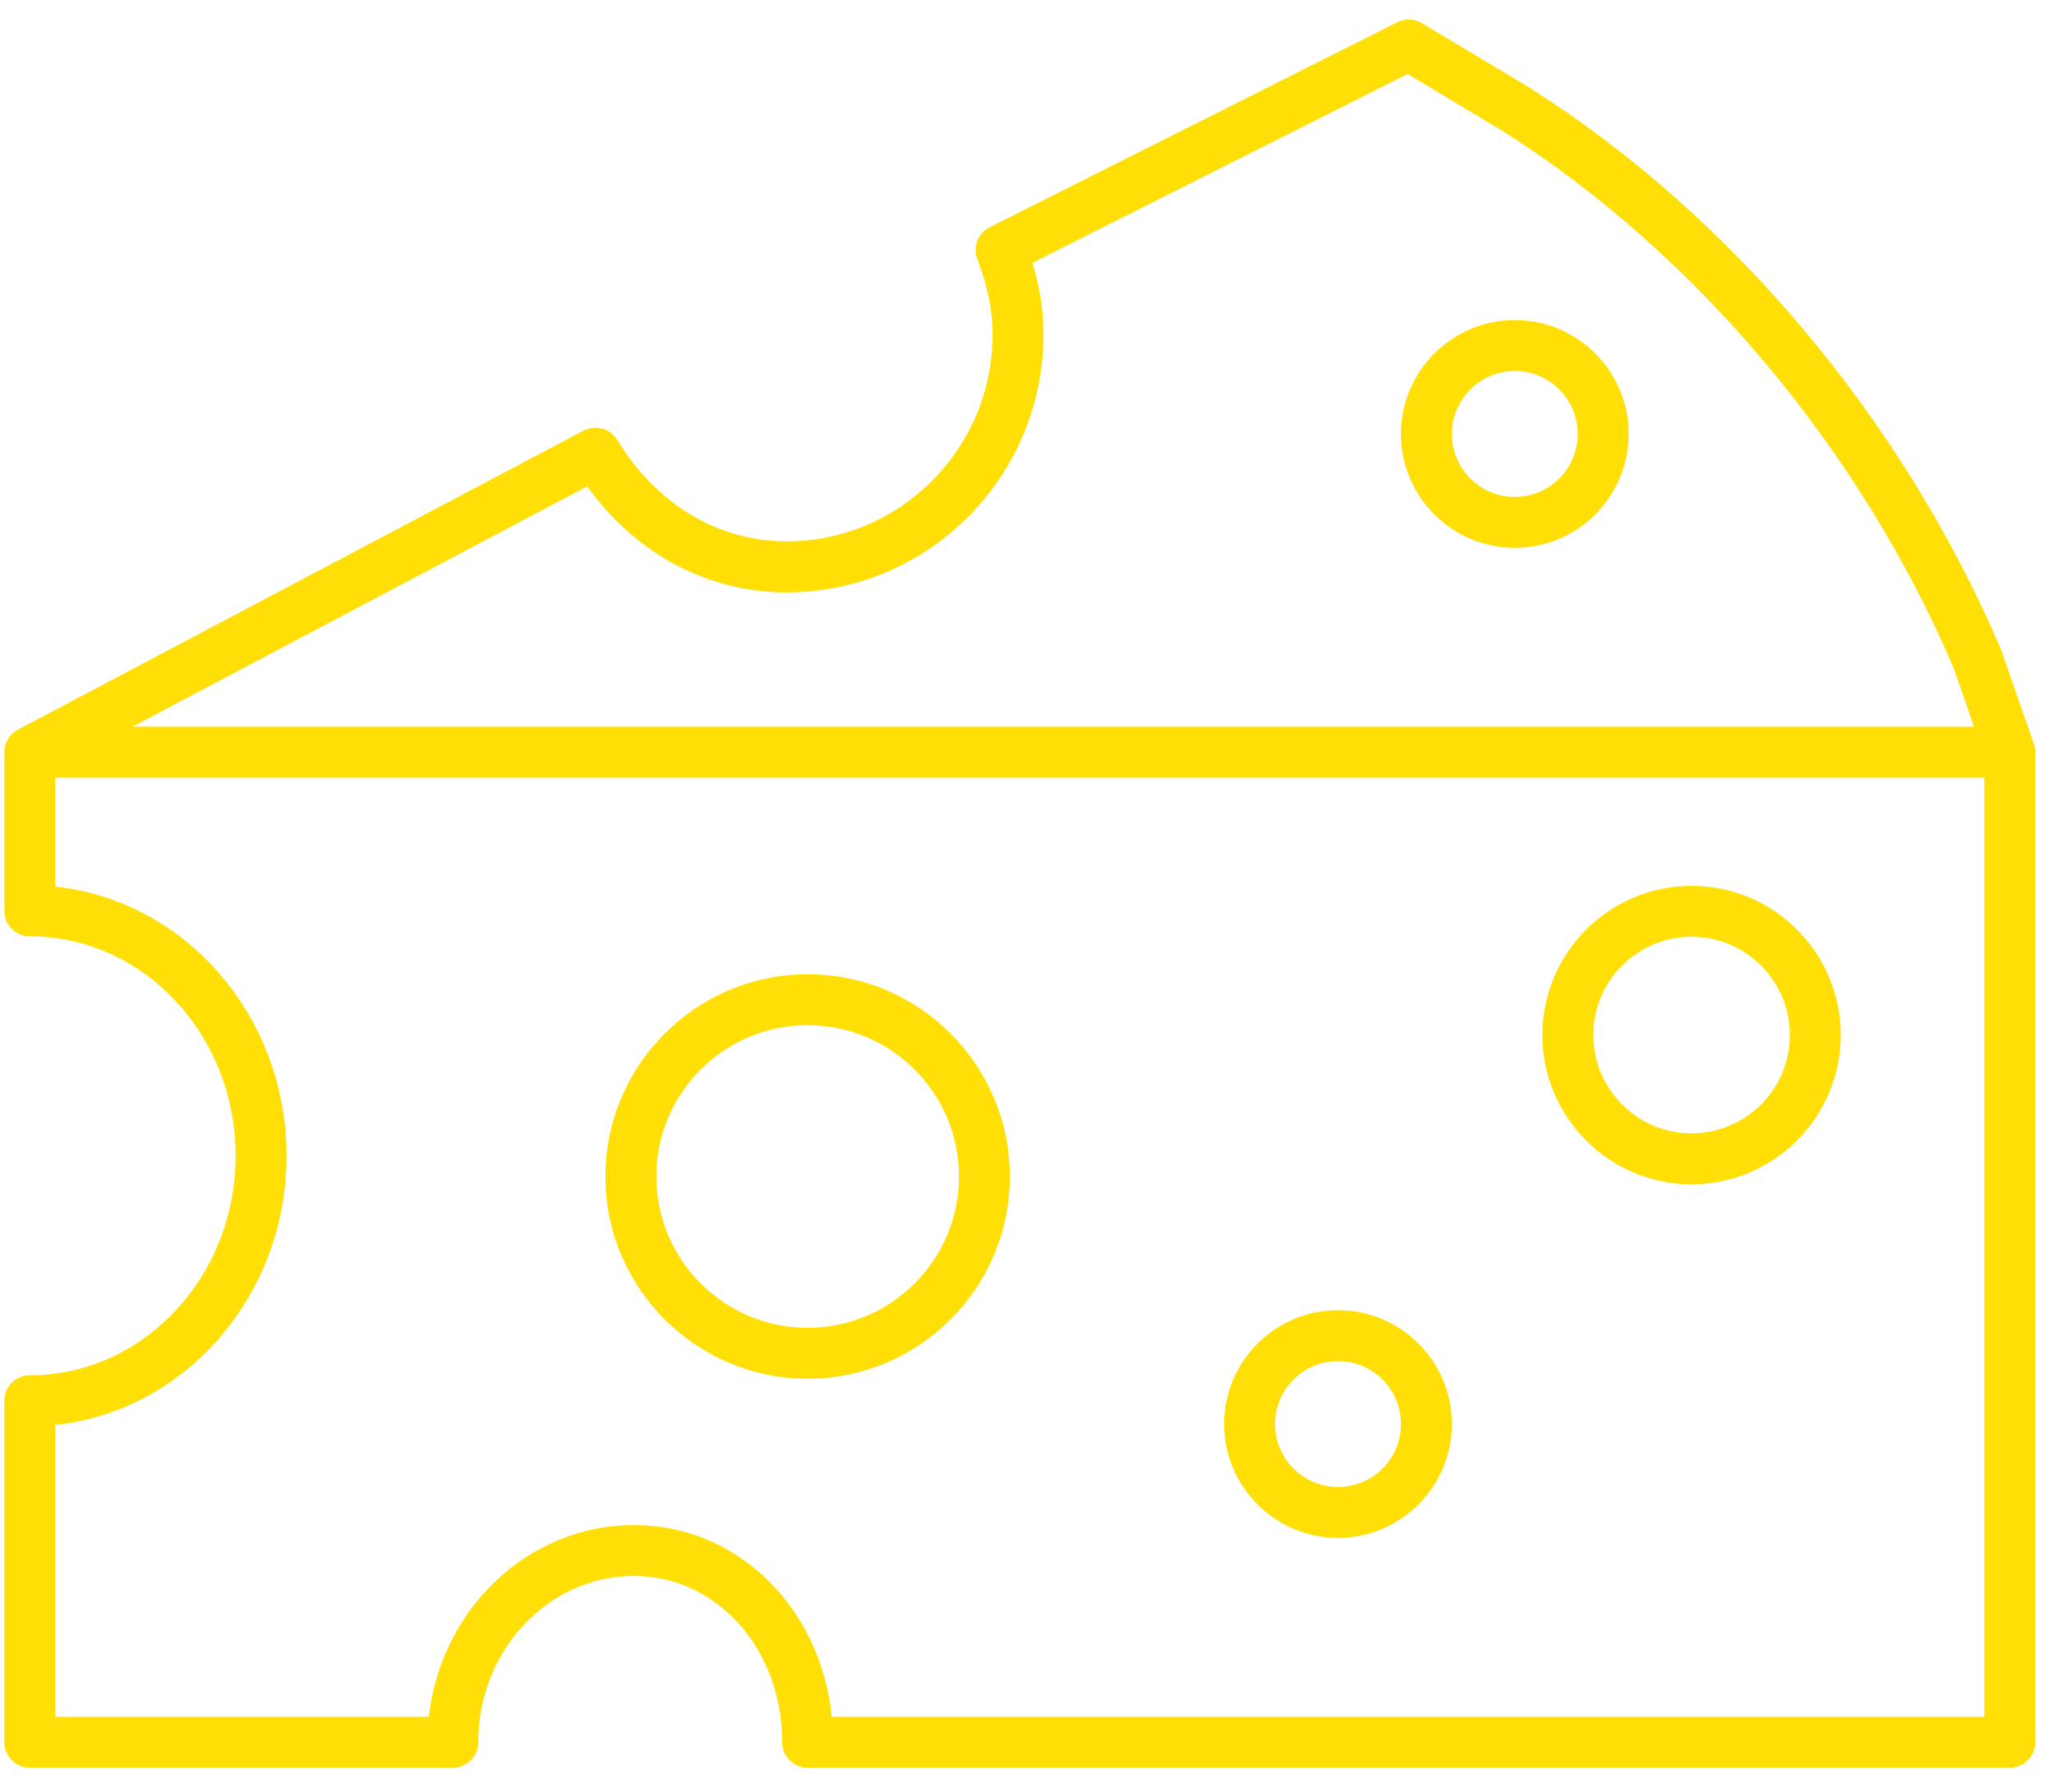 <svg xmlns="http://www.w3.org/2000/svg" fill="none" viewBox="0 0 47 41" height="41" width="47">
<g clip-path="url(#clip0_6_426)">
<path fill="#FFDF06" d="M45.989 40.447H18.481C18.159 40.447 17.898 40.186 17.898 39.864C17.898 37.732 16.408 36.06 14.505 36.06C12.542 36.06 10.944 37.767 10.944 39.864C10.944 40.186 10.683 40.447 10.361 40.447H0.682C0.36 40.447 0.099 40.186 0.099 39.864V32.05C0.099 31.729 0.36 31.468 0.682 31.468C3.279 31.468 5.392 29.216 5.392 26.447C5.392 23.677 3.279 21.424 0.682 21.424C0.36 21.424 0.099 21.164 0.099 20.842V17.211C0.099 16.996 0.219 16.797 0.408 16.696L13.353 9.853C13.627 9.709 13.963 9.803 14.123 10.065C15.021 11.541 16.434 12.387 18 12.387C20.597 12.387 22.712 10.264 22.712 7.656C22.712 7.096 22.597 6.533 22.364 5.934C22.254 5.654 22.375 5.336 22.644 5.201L31.973 0.509C32.152 0.42 32.361 0.426 32.536 0.53L34.958 1.981C39.599 4.904 43.545 9.599 45.791 14.87L46.539 17.018C46.561 17.081 46.571 17.146 46.571 17.211V39.864C46.571 40.186 46.31 40.447 45.989 40.447ZM19.034 39.282H45.406V17.793H1.264V20.288C4.232 20.598 6.557 23.241 6.557 26.447C6.557 29.652 4.232 32.293 1.264 32.604V39.282H9.813C10.088 36.816 12.088 34.895 14.505 34.895C16.881 34.895 18.777 36.78 19.034 39.282ZM3.031 16.628H45.17L44.705 15.29C42.563 10.269 38.782 5.768 34.348 2.975L32.21 1.693L23.625 6.014C23.795 6.57 23.877 7.112 23.877 7.658C23.877 10.908 21.241 13.554 18.002 13.554C16.191 13.554 14.554 12.677 13.434 11.13L3.031 16.628ZM30.616 35.188C29.18 35.188 28.011 34.018 28.011 32.583C28.011 31.148 29.181 29.978 30.616 29.978C32.052 29.978 33.222 31.148 33.222 32.583C33.222 34.018 32.053 35.188 30.616 35.188ZM30.616 31.143C29.822 31.143 29.176 31.787 29.176 32.583C29.176 33.379 29.82 34.023 30.616 34.023C31.413 34.023 32.057 33.379 32.057 32.583C32.057 31.787 31.411 31.143 30.616 31.143ZM18.481 31.547C15.929 31.547 13.853 29.471 13.853 26.919C13.853 24.368 15.929 22.292 18.481 22.292C21.032 22.292 23.108 24.368 23.108 26.919C23.108 29.471 21.032 31.547 18.481 31.547ZM18.481 23.457C16.571 23.457 15.018 25.01 15.018 26.919C15.018 28.829 16.571 30.382 18.481 30.382C20.39 30.382 21.944 28.829 21.944 26.919C21.944 25.01 20.39 23.457 18.481 23.457ZM38.707 27.098C36.825 27.098 35.293 25.565 35.293 23.683C35.293 21.801 36.825 20.269 38.707 20.269C40.589 20.269 42.121 21.801 42.121 23.683C42.121 25.565 40.589 27.098 38.707 27.098ZM38.707 21.434C37.466 21.434 36.458 22.442 36.458 23.683C36.458 24.924 37.466 25.932 38.707 25.932C39.948 25.932 40.956 24.924 40.956 23.683C40.956 22.442 39.948 21.434 38.707 21.434ZM34.662 12.535C33.225 12.535 32.057 11.366 32.057 9.929C32.057 8.493 33.225 7.324 34.662 7.324C36.099 7.324 37.267 8.493 37.267 9.929C37.267 11.366 36.099 12.535 34.662 12.535ZM34.662 8.489C33.867 8.489 33.222 9.135 33.222 9.929C33.222 10.724 33.866 11.37 34.662 11.37C35.458 11.37 36.102 10.724 36.102 9.929C36.102 9.135 35.456 8.489 34.662 8.489Z"></path>
</g>
<defs>
<clipPath id="clip0_6_426">
<rect fill="white" height="41" width="47"></rect>
</clipPath>
</defs>
</svg>

